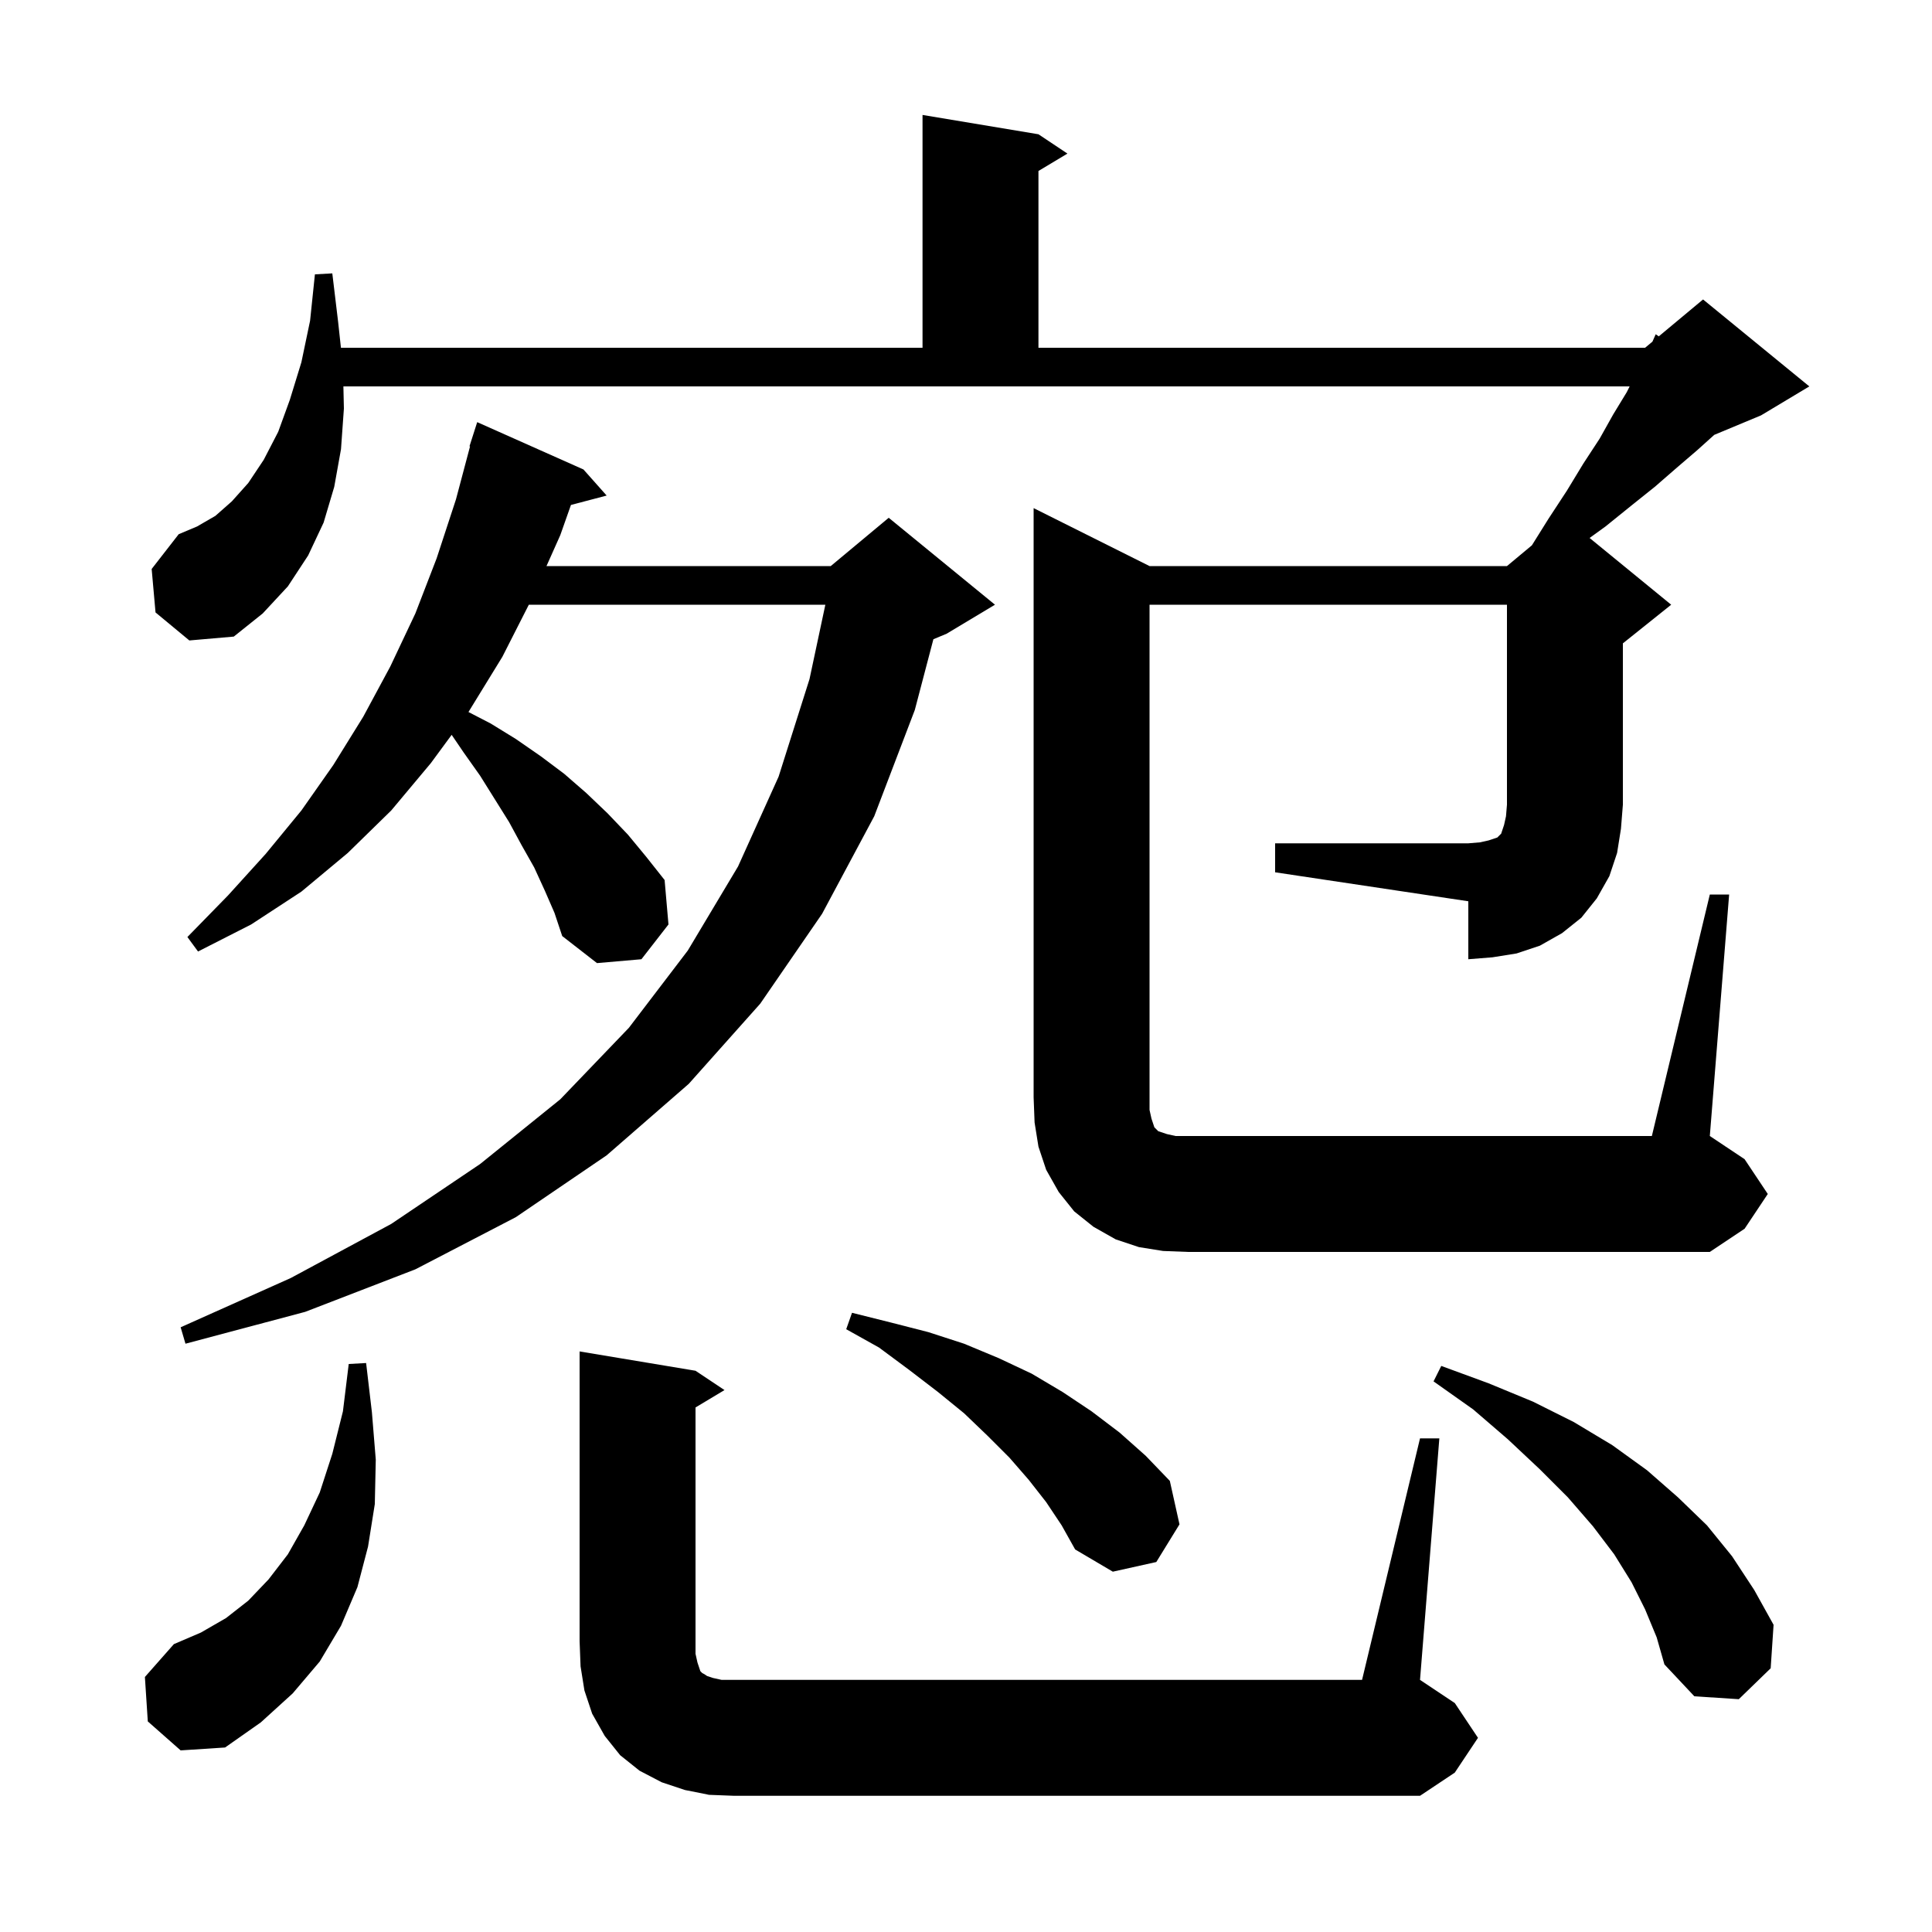 <svg xmlns="http://www.w3.org/2000/svg" xmlns:xlink="http://www.w3.org/1999/xlink" version="1.1" baseProfile="full" viewBox="0 0 200 200" width="200" height="200">
<g fill="black">
<path d="M 147.0 148.9 L 149.0 148.9 L 147.0 173.9 L 150.6 176.3 L 153.0 179.9 L 150.6 183.5 L 147.0 185.9 L 76.0 185.9 L 73.4 185.8 L 70.9 185.3 L 68.5 184.5 L 66.2 183.3 L 64.2 181.7 L 62.6 179.7 L 61.3 177.4 L 60.5 175.0 L 60.1 172.5 L 60.0 169.9 L 60.0 139.9 L 72.0 141.9 L 75.0 143.9 L 72.0 145.7 L 72.0 171.2 L 72.2 172.1 L 72.5 173.0 L 72.7 173.2 L 72.9 173.3 L 73.2 173.5 L 73.8 173.7 L 74.7 173.9 L 141.0 173.9 Z M 15.3 178.2 L 15.0 173.6 L 18.0 170.2 L 20.8 169.0 L 23.4 167.5 L 25.7 165.7 L 27.8 163.5 L 29.8 160.9 L 31.5 157.9 L 33.1 154.5 L 34.4 150.5 L 35.5 146.1 L 36.1 141.2 L 37.9 141.1 L 38.5 146.2 L 38.9 151.1 L 38.8 155.7 L 38.1 160.1 L 37.0 164.3 L 35.3 168.3 L 33.1 172.0 L 30.3 175.3 L 27.0 178.3 L 23.3 180.9 L 18.7 181.2 Z M 170.3 166.6 L 168.9 163.8 L 167.1 160.9 L 164.9 158.0 L 162.3 155.0 L 159.4 152.1 L 156.1 149.0 L 152.5 145.9 L 148.4 143.0 L 149.2 141.4 L 154.1 143.2 L 158.7 145.1 L 162.9 147.2 L 166.9 149.6 L 170.5 152.2 L 173.7 155.0 L 176.7 157.9 L 179.3 161.1 L 181.6 164.6 L 183.6 168.2 L 183.3 172.7 L 180.0 175.9 L 175.4 175.6 L 172.3 172.3 L 171.5 169.5 Z M 108.3 155.5 L 106.5 153.2 L 104.5 150.9 L 102.2 148.6 L 99.8 146.3 L 97.1 144.1 L 94.1 141.8 L 91.0 139.5 L 87.6 137.6 L 88.2 135.9 L 92.2 136.9 L 96.1 137.9 L 99.8 139.1 L 103.4 140.6 L 106.8 142.2 L 110.0 144.1 L 113.0 146.1 L 115.9 148.3 L 118.6 150.7 L 121.1 153.3 L 122.1 157.8 L 119.7 161.7 L 115.2 162.7 L 111.3 160.4 L 109.9 157.9 Z M 56.4 92.2 L 55.3 89.8 L 54.0 87.5 L 52.7 85.1 L 49.7 80.3 L 48.0 77.9 L 46.756 76.07 L 44.6 79.0 L 40.5 83.9 L 36.0 88.3 L 31.2 92.3 L 26.0 95.7 L 20.5 98.5 L 19.4 97.0 L 23.6 92.7 L 27.5 88.4 L 31.2 83.9 L 34.5 79.2 L 37.6 74.2 L 40.4 69.0 L 43.0 63.5 L 45.2 57.8 L 47.2 51.7 L 48.658 46.212 L 48.6 46.2 L 49.4 43.7 L 60.4 48.6 L 62.8 51.3 L 59.104 52.273 L 58.0 55.4 L 56.572 58.6 L 86.0 58.6 L 92.0 53.6 L 103.0 62.6 L 98.0 65.6 L 96.625 66.173 L 94.7 73.5 L 90.5 84.5 L 85.1 94.6 L 78.7 103.9 L 71.3 112.2 L 62.8 119.6 L 53.4 126.0 L 43.0 131.4 L 31.6 135.8 L 19.2 139.1 L 18.7 137.4 L 30.1 132.3 L 40.5 126.7 L 49.7 120.5 L 58.0 113.8 L 65.1 106.4 L 71.2 98.4 L 76.4 89.7 L 80.6 80.4 L 83.8 70.3 L 85.44 62.6 L 54.744 62.6 L 52.0 68.0 L 48.5 73.7 L 48.494 73.707 L 50.8 74.9 L 53.4 76.5 L 56.0 78.3 L 58.4 80.1 L 60.7 82.1 L 62.9 84.2 L 65.0 86.4 L 66.9 88.7 L 68.8 91.1 L 69.2 95.7 L 66.4 99.3 L 61.8 99.7 L 58.2 96.9 L 57.4 94.5 Z M 132.0 87.3 L 152.0 87.3 L 153.2 87.2 L 154.1 87.0 L 155.0 86.7 L 155.4 86.3 L 155.7 85.4 L 155.9 84.5 L 156.0 83.3 L 156.0 62.6 L 119.0 62.6 L 119.0 114.9 L 119.2 115.8 L 119.5 116.7 L 119.9 117.1 L 120.8 117.4 L 121.7 117.6 L 171.0 117.6 L 177.0 92.6 L 179.0 92.6 L 177.0 117.6 L 180.6 120.0 L 183.0 123.6 L 180.6 127.2 L 177.0 129.6 L 123.0 129.6 L 120.4 129.5 L 117.9 129.1 L 115.5 128.3 L 113.2 127.0 L 111.2 125.4 L 109.6 123.4 L 108.3 121.1 L 107.5 118.7 L 107.1 116.2 L 107.0 113.6 L 107.0 52.6 L 119.0 58.6 L 156.0 58.6 L 158.583 56.448 L 160.3 53.7 L 162.2 50.8 L 163.9 48.0 L 165.6 45.4 L 167.0 42.9 L 168.4 40.6 L 168.7 40.0 L 35.548 40.0 L 35.6 42.3 L 35.3 46.5 L 34.6 50.4 L 33.5 54.1 L 31.9 57.5 L 29.8 60.7 L 27.2 63.5 L 24.2 65.9 L 19.6 66.3 L 16.1 63.4 L 15.7 58.9 L 18.5 55.3 L 20.4 54.5 L 22.3 53.4 L 24.0 51.9 L 25.7 50.0 L 27.3 47.6 L 28.8 44.7 L 30.0 41.4 L 31.2 37.5 L 32.1 33.2 L 32.6 28.4 L 34.4 28.3 L 35.0 33.3 L 35.293 36.0 L 95.5 36.0 L 95.5 11.9 L 107.5 13.9 L 110.5 15.9 L 107.5 17.7 L 107.5 36.0 L 170.3 36.0 L 171.059 35.368 L 171.4 34.6 L 171.716 34.82 L 176.3 31.0 L 187.3 40.0 L 182.3 43.0 L 177.459 45.017 L 175.7 46.6 L 173.6 48.4 L 171.3 50.4 L 168.8 52.4 L 166.2 54.5 L 164.555 55.691 L 173.0 62.6 L 168.0 66.6 L 168.0 83.3 L 167.8 85.8 L 167.4 88.3 L 166.6 90.7 L 165.3 93.0 L 163.7 95.0 L 161.7 96.6 L 159.4 97.9 L 157.0 98.7 L 154.5 99.1 L 152.0 99.3 L 152.0 93.3 L 132.0 90.3 Z " />
</g>
</svg>
